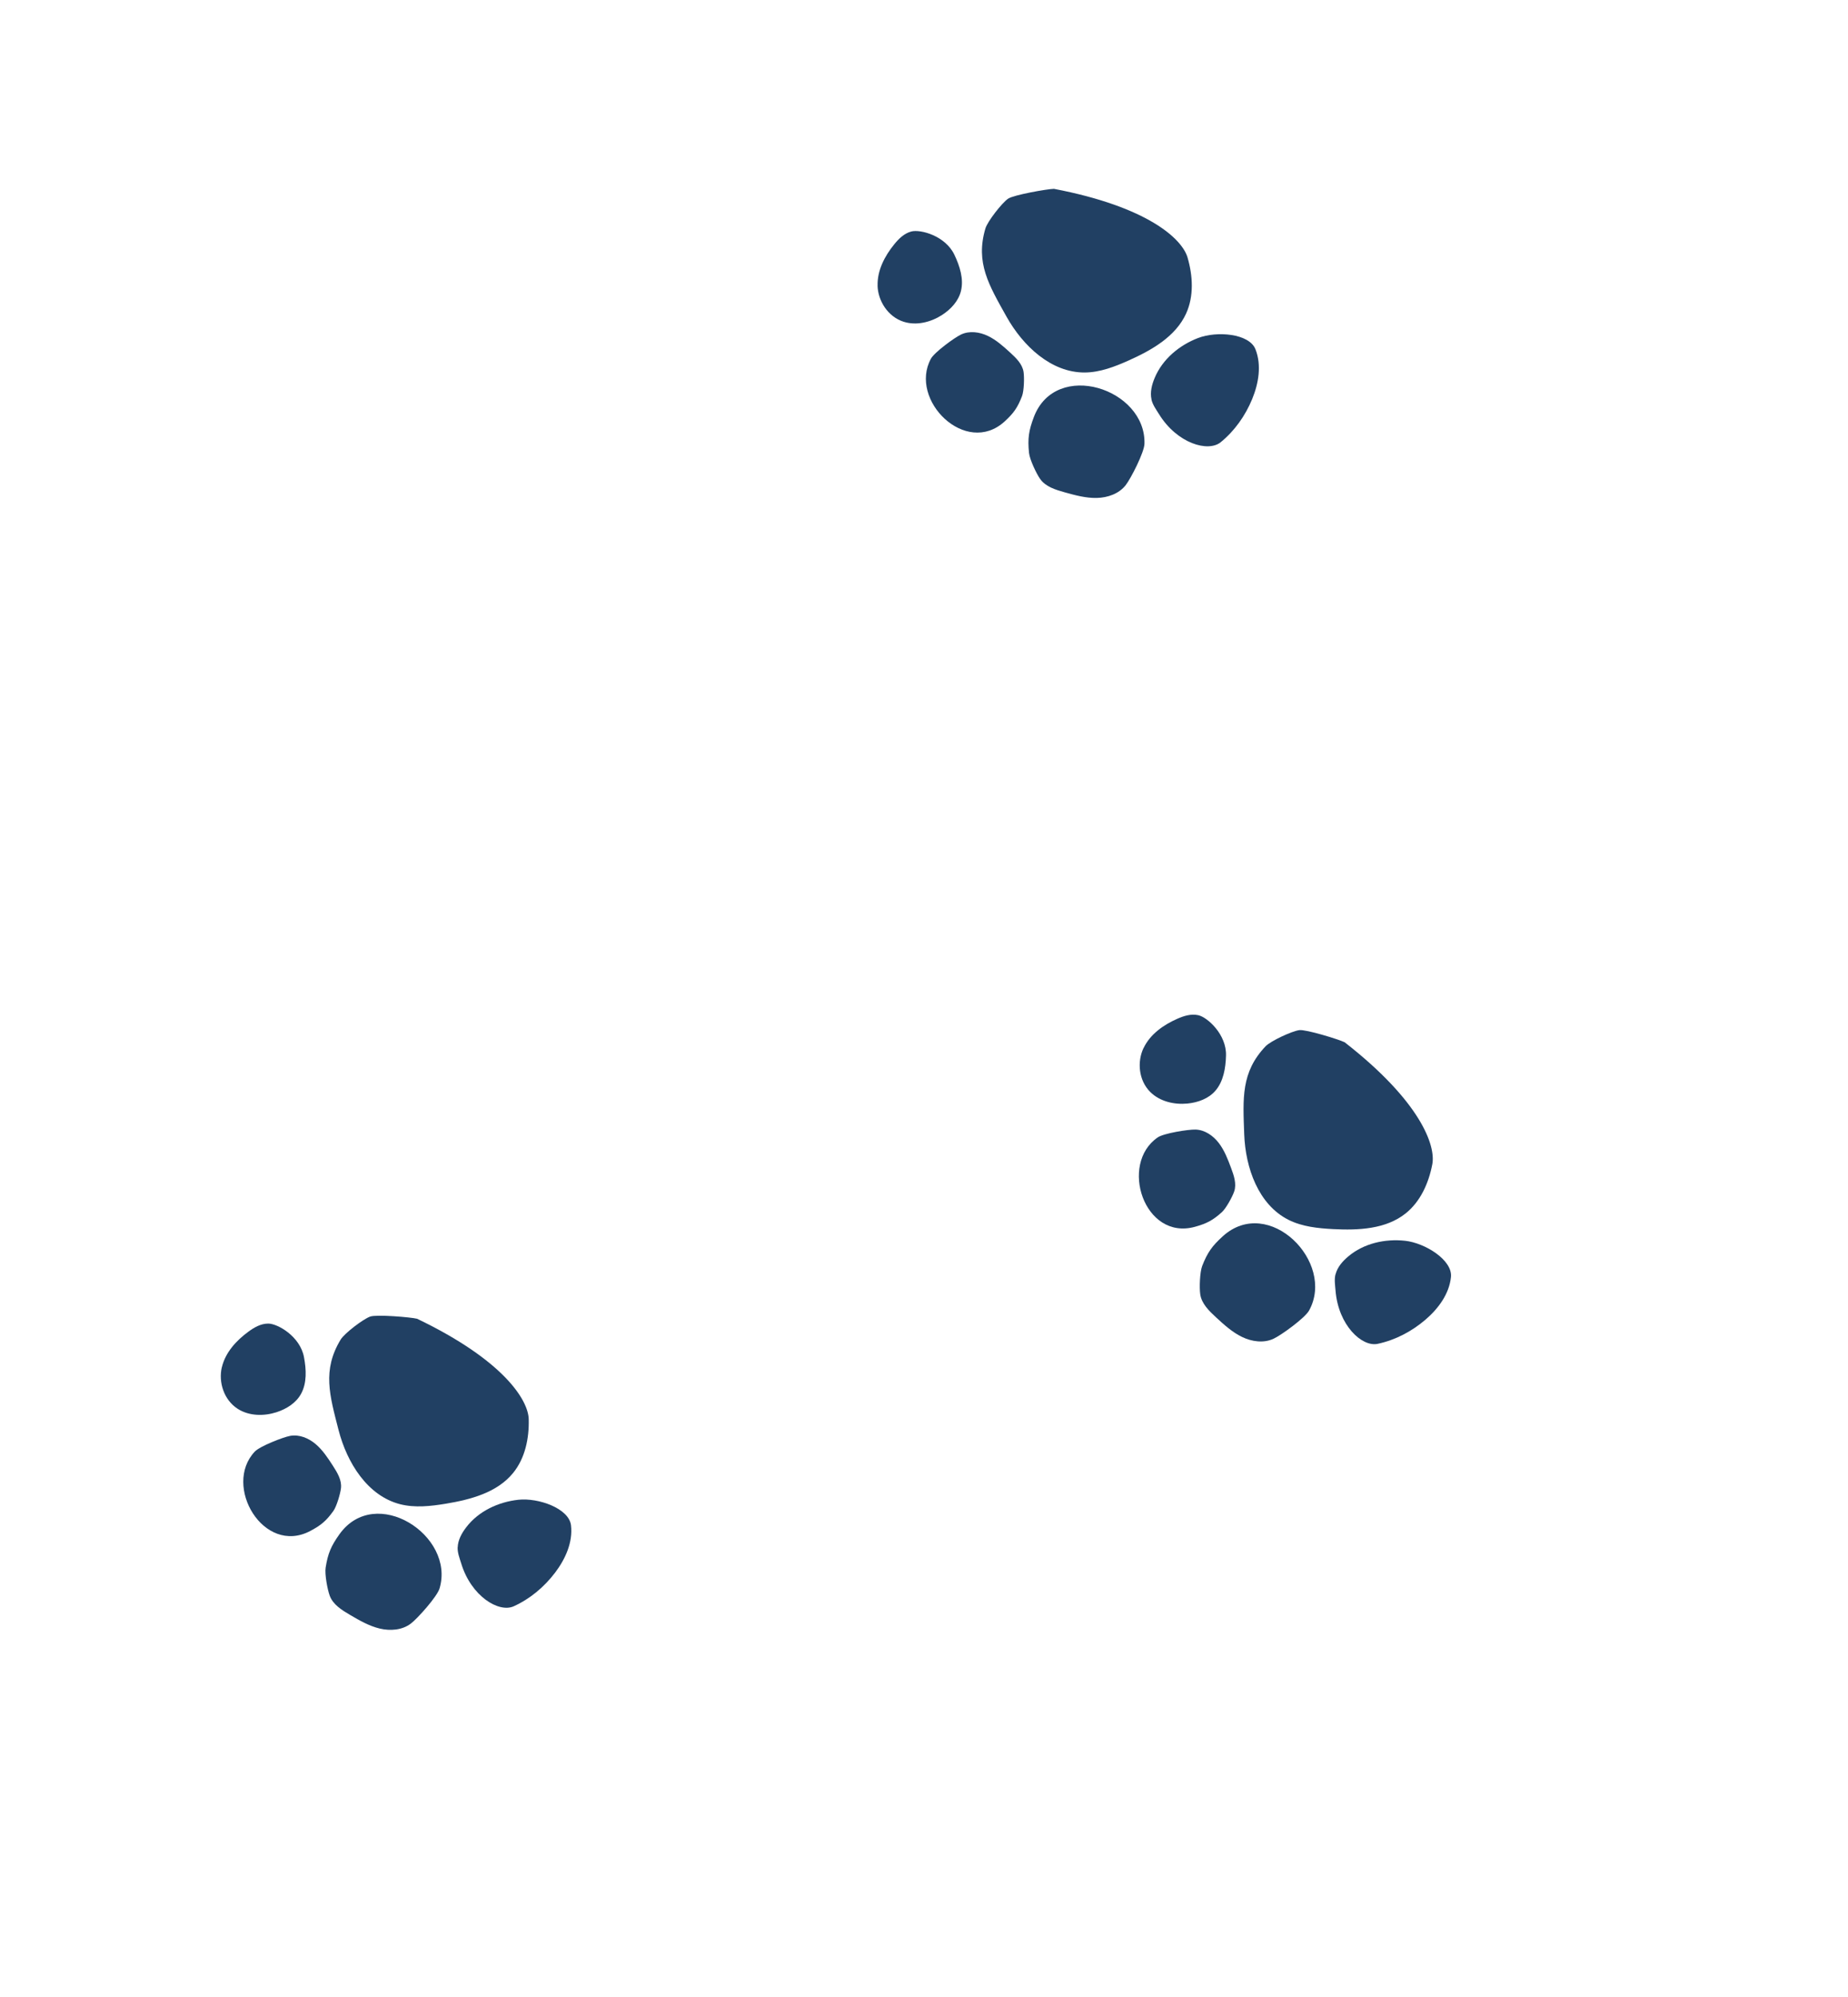 <svg width="337" height="364" viewBox="0 0 337 364" fill="none" xmlns="http://www.w3.org/2000/svg">
<path d="M183.534 57.687C186.529 63.043 191.683 67.931 197.833 67.89C200.634 67.864 203.318 66.819 205.869 65.676C210.073 63.79 214.409 61.316 216.306 57.127C217.741 53.965 217.534 50.265 216.558 46.924C215.583 43.584 209.409 37.708 192.199 34.417C190.964 34.441 184.865 35.52 183.843 36.207C182.729 36.96 180.081 40.347 179.698 41.639C177.847 47.9 180.344 51.971 183.534 57.687Z" fill="#214063"/>
<path d="M209.98 72.815C210.203 73.788 210.812 74.604 211.337 75.45C214.666 80.858 220.32 82.448 222.597 80.603C225.15 78.528 227.095 75.764 228.348 72.728C229.525 69.861 230.084 66.564 228.951 63.667C227.818 60.771 221.907 60.289 218.477 61.605C215.048 62.921 211.991 65.458 210.563 68.882C210.042 70.126 209.697 71.498 209.991 72.808L209.98 72.815Z" fill="#214063"/>
<path d="M188.53 76.013C187.601 78.47 187.384 79.928 187.651 82.544C187.776 83.738 188.988 86.322 189.688 87.304C190.683 88.712 192.486 89.259 194.159 89.729C196.073 90.263 198.025 90.795 200.009 90.751C201.992 90.707 204.057 89.991 205.276 88.425C206.233 87.2 208.66 82.444 208.704 80.888C209.013 70.819 192.532 65.464 188.53 76.013Z" fill="#214063"/>
<path d="M183.21 76.806C184.856 75.297 185.58 74.273 186.379 72.185C186.742 71.231 186.811 68.805 186.656 67.791C186.44 66.341 185.281 65.234 184.19 64.237C182.942 63.099 181.664 61.946 180.141 61.22C178.618 60.494 176.776 60.246 175.251 60.968C174.055 61.532 170.39 64.213 169.761 65.377C165.669 72.904 176.131 83.282 183.21 76.806Z" fill="#214063"/>
<path d="M160.03 52.054C160.105 54.816 161.9 57.715 164.773 58.637C167.143 59.394 169.755 58.709 171.756 57.43C173.407 56.372 174.787 54.867 175.238 53.04C175.776 50.863 175.041 48.526 174.046 46.438C172.397 42.964 167.853 41.758 166.192 42.188C164.867 42.536 163.886 43.523 163.07 44.529C161.312 46.698 159.964 49.293 160.039 52.056L160.03 52.054Z" fill="#214063"/>
<path d="M226.894 206.722C227.119 212.854 229.48 219.554 234.973 222.32C237.478 223.573 240.343 223.866 243.134 224.011C247.736 224.248 252.723 224.022 256.32 221.157C259.039 218.997 260.54 215.609 261.194 212.191C261.848 208.773 259.031 200.729 245.211 189.957C244.1 189.416 238.18 187.596 236.957 187.743C235.622 187.906 231.722 189.713 230.792 190.689C226.291 195.419 226.659 200.18 226.894 206.722Z" fill="#214063"/>
<path d="M243.54 232.239C243.295 233.206 243.466 234.211 243.547 235.203C244.046 241.533 248.354 245.526 251.222 244.921C254.44 244.238 257.431 242.663 259.93 240.532C262.284 238.515 264.284 235.835 264.595 232.741C264.907 229.647 259.864 226.524 256.212 226.133C252.56 225.741 248.683 226.606 245.852 229.004C244.82 229.874 243.889 230.937 243.554 232.238L243.54 232.239Z" fill="#214063"/>
<path d="M222.99 225.312C221.044 227.075 220.186 228.274 219.231 230.724C218.798 231.844 218.7 234.696 218.875 235.889C219.12 237.596 220.475 238.905 221.75 240.086C223.21 241.433 224.706 242.796 226.491 243.661C228.277 244.526 230.441 244.829 232.239 243.991C233.65 243.336 237.978 240.209 238.726 238.844C243.59 230.022 231.359 217.745 222.99 225.312Z" fill="#214063"/>
<path d="M217.893 223.593C220.046 223 221.156 222.418 222.819 220.924C223.577 220.239 224.745 218.112 225.069 217.139C225.537 215.749 225.009 214.236 224.493 212.851C223.901 211.269 223.288 209.661 222.263 208.321C221.239 206.98 219.712 205.921 218.026 205.868C216.704 205.825 212.22 206.541 211.129 207.291C204.057 212.126 208.64 226.132 217.893 223.593Z" fill="#214063"/>
<path d="M208.539 190.997C207.347 193.49 207.623 196.889 209.761 199.019C211.525 200.772 214.163 201.353 216.527 201.126C218.478 200.937 220.392 200.225 221.626 198.805C223.098 197.112 223.508 194.697 223.574 192.385C223.689 188.541 220.195 185.397 218.519 185.023C217.182 184.729 215.859 185.16 214.673 185.684C212.121 186.814 209.738 188.51 208.546 191.002L208.539 190.997Z" fill="#214063"/>
<path d="M61.74 260.635C63.269 266.578 67.007 272.619 72.964 274.148C75.679 274.837 78.54 274.511 81.298 274.057C85.845 273.305 90.668 272.019 93.57 268.452C95.765 265.761 96.508 262.13 96.417 258.651C96.325 255.173 91.855 247.916 76.053 240.345C74.853 240.053 68.68 239.541 67.517 239.945C66.248 240.389 62.823 242.988 62.124 244.14C58.737 249.722 60.113 254.295 61.74 260.635Z" fill="#214063"/>
<path d="M83.453 282.009C83.42 283.007 83.801 283.951 84.093 284.903C85.932 290.981 90.993 293.961 93.666 292.758C96.664 291.403 99.25 289.226 101.235 286.61C103.104 284.137 104.486 281.092 104.129 278.002C103.772 274.913 98.179 272.94 94.528 273.337C90.876 273.735 87.273 275.408 85.02 278.355C84.198 279.425 83.515 280.663 83.465 282.005L83.453 282.009Z" fill="#214063"/>
<path d="M61.896 279.63C60.372 281.768 59.79 283.123 59.381 285.72C59.197 286.907 59.71 289.714 60.136 290.842C60.739 292.457 62.343 293.447 63.841 294.328C65.555 295.332 67.308 296.344 69.237 296.808C71.166 297.271 73.345 297.105 74.922 295.902C76.16 294.962 79.721 290.982 80.16 289.489C83.027 279.831 68.457 270.45 61.896 279.63Z" fill="#214063"/>
<path d="M56.55 279.04C58.526 278 59.487 277.195 60.793 275.38C61.387 274.549 62.073 272.221 62.182 271.202C62.342 269.744 61.504 268.379 60.704 267.136C59.787 265.717 58.845 264.277 57.557 263.186C56.27 262.095 54.553 261.387 52.894 261.696C51.594 261.936 47.366 263.593 46.461 264.558C40.584 270.792 48.053 283.496 56.55 279.04Z" fill="#214063"/>
<path d="M40.45 249.194C39.818 251.884 40.814 255.146 43.357 256.77C45.455 258.106 48.156 258.11 50.417 257.384C52.283 256.782 54.001 255.678 54.903 254.027C55.979 252.059 55.864 249.611 55.435 247.339C54.726 243.559 50.64 241.234 48.924 241.227C47.554 241.225 46.354 241.929 45.308 242.694C43.056 244.343 41.09 246.508 40.458 249.198L40.45 249.194Z" fill="#214063"/>
</svg>
